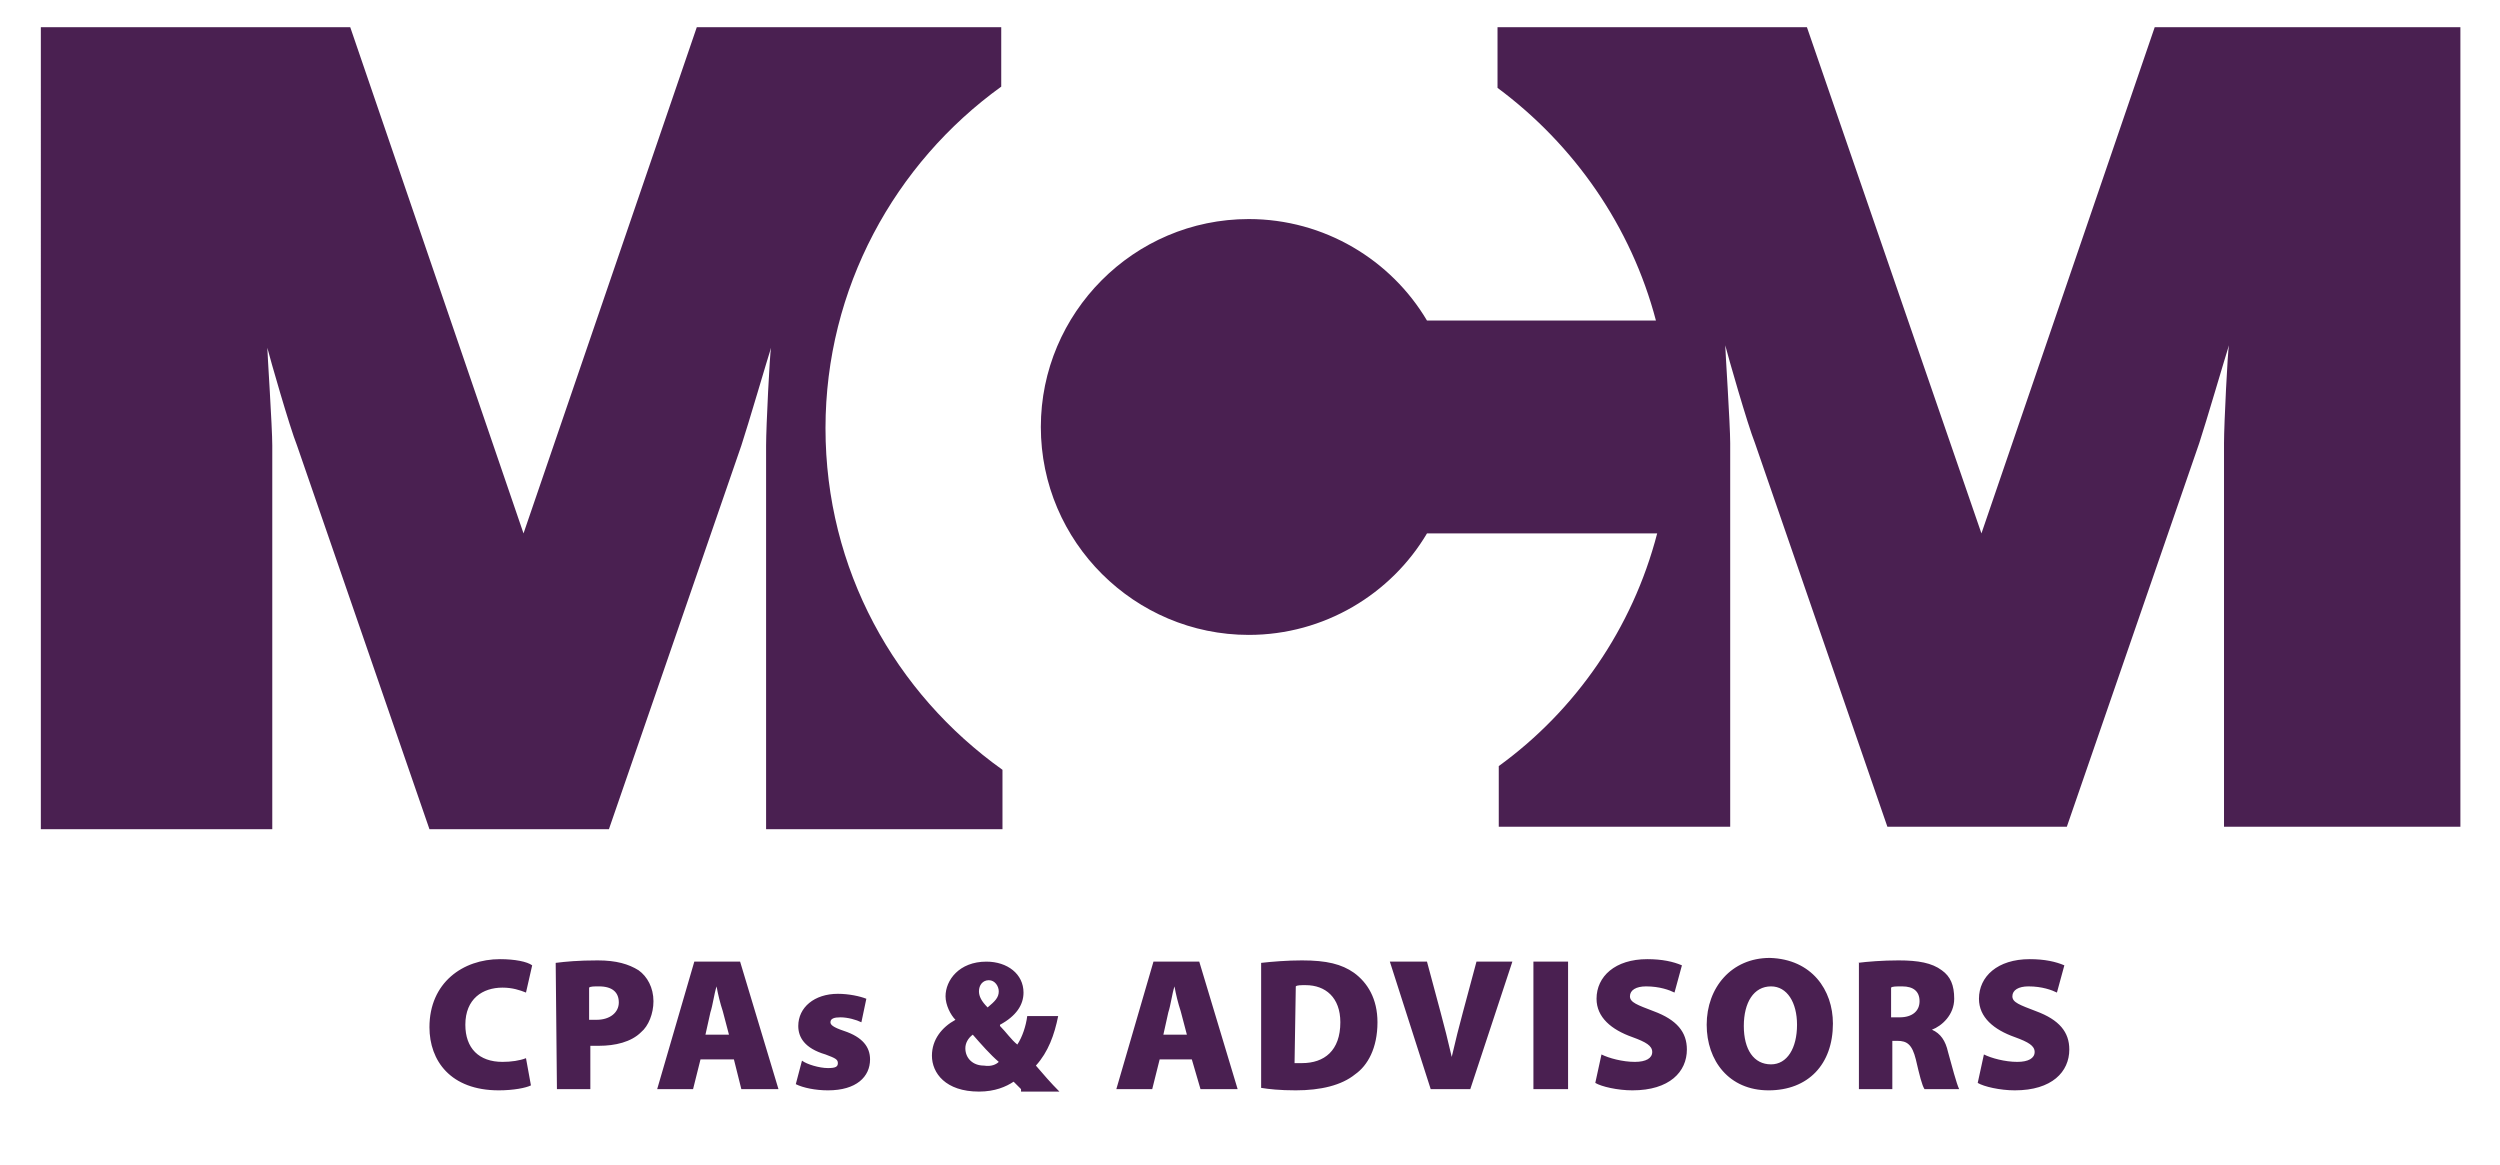 <svg xmlns="http://www.w3.org/2000/svg" id="Layer_1" x="0" y="0" viewBox="0 0 202 94.1" xml:space="preserve"><style>.st0{fill:#4a2051}</style><path class="st0" d="M42.9 87.7c-.4.2-1.4.4-2.6.4-3.9 0-5.6-2.4-5.6-5.1 0-3.6 2.7-5.5 5.7-5.5 1.2 0 2.2.2 2.6.5l-.5 2.2c-.5-.2-1.1-.4-1.9-.4-1.6 0-3 .9-3 3 0 1.9 1.1 3 3 3 .7 0 1.4-.1 1.9-.3l.4 2.2zM44.9 77.8c.8-.1 1.8-.2 3.4-.2 1.5 0 2.5.3 3.3.8.7.5 1.2 1.4 1.2 2.5 0 1-.4 2-1 2.5-.8.8-2.1 1.1-3.4 1.1h-.7V88H45l-.1-10.2zm2.7 4.6h.6c1.1 0 1.8-.6 1.8-1.4s-.5-1.3-1.6-1.3c-.4 0-.7 0-.8.1v2.6zM56.6 85.6L56 88h-2.9l3-10.3h3.7L62.9 88h-3l-.6-2.4h-2.7zm2.3-2l-.5-1.9c-.2-.6-.4-1.4-.5-2-.2.6-.3 1.5-.5 2.1l-.4 1.8h1.9zM64.8 85.7c.4.3 1.4.6 2.1.6.6 0 .8-.1.8-.4s-.2-.4-1-.7c-1.7-.5-2.2-1.4-2.2-2.3 0-1.5 1.3-2.6 3.2-2.6.9 0 1.8.2 2.3.4l-.4 1.9c-.4-.2-1.1-.4-1.7-.4-.5 0-.8.1-.8.4 0 .2.2.4 1.1.7 1.5.5 2.1 1.3 2.1 2.3 0 1.4-1.1 2.5-3.4 2.5-1 0-2-.2-2.6-.5l.5-1.9zM82.5 88l-.6-.6c-.6.4-1.5.8-2.8.8-2.7 0-3.8-1.5-3.8-2.9 0-1.3.8-2.3 1.9-2.9-.4-.4-.8-1.2-.8-1.9 0-1.3 1.1-2.8 3.3-2.8 1.7 0 3 1 3 2.5 0 1-.6 1.9-1.9 2.6v.1c.5.5.9 1.1 1.4 1.5.4-.6.7-1.5.8-2.3h2.5c-.3 1.5-.8 2.9-1.8 4 .6.7 1.2 1.4 1.9 2.1h-3.1V88zm-1.8-2.2c-.7-.6-1.4-1.4-2.1-2.2-.4.3-.6.7-.6 1.1 0 .8.6 1.4 1.5 1.4.6.1 1-.1 1.2-.3zm-1.6-5.7c0 .4.2.8.7 1.3.6-.5.9-.8.9-1.3 0-.4-.3-.9-.8-.9s-.8.4-.8.9zM93.7 85.6l-.6 2.4h-2.9l3-10.3h3.7L100 88h-3l-.7-2.4h-2.6zm2.2-2l-.5-1.9c-.2-.6-.4-1.4-.5-2-.2.6-.3 1.5-.5 2.1l-.4 1.8h1.9zM101.9 77.8c.9-.1 2.1-.2 3.3-.2 2 0 3.2.3 4.2 1 1.1.8 1.9 2.1 1.9 4 0 2.1-.8 3.5-1.8 4.2-1.1.9-2.8 1.3-4.8 1.3-1.3 0-2.2-.1-2.8-.2V77.8zm2.7 8.1h.6c1.8 0 3.1-1 3.1-3.3 0-2-1.2-3-2.8-3-.4 0-.7 0-.8.1l-.1 6.2zM115.6 88l-3.3-10.3h3l1.1 4.1c.3 1.1.6 2.3.9 3.6.3-1.3.6-2.5.9-3.6l1.1-4.1h2.9L118.8 88h-3.2zM126.7 77.7V88h-2.8V77.7h2.8zM129.4 85.2c.6.3 1.7.6 2.7.6.9 0 1.4-.3 1.4-.8s-.5-.8-1.6-1.2c-1.7-.6-2.9-1.6-2.9-3.1 0-1.8 1.5-3.2 4.1-3.2 1.2 0 2.1.2 2.8.5l-.6 2.2c-.4-.2-1.2-.5-2.3-.5-.8 0-1.3.3-1.3.8s.6.7 1.9 1.2c1.9.7 2.7 1.7 2.7 3.1 0 1.8-1.4 3.3-4.4 3.3-1.2 0-2.5-.3-3-.6l.5-2.3zM148.1 82.7c0 3.3-2 5.4-5.2 5.4s-5-2.4-5-5.3c0-3 2-5.4 5.1-5.4 3.4.1 5.1 2.6 5.1 5.3zm-7.2.2c0 1.9.8 3.1 2.2 3.1 1.3 0 2.1-1.3 2.1-3.2 0-1.8-.8-3.1-2.1-3.1-1.4 0-2.2 1.3-2.2 3.2zM150.1 77.8c.8-.1 2-.2 3.3-.2 1.6 0 2.7.2 3.5.8.7.5 1 1.2 1 2.3 0 1.3-1 2.2-1.8 2.5.7.3 1.1.9 1.3 1.8.3 1.1.7 2.6.9 3h-2.8c-.2-.3-.4-1.1-.7-2.4-.3-1.2-.7-1.5-1.5-1.5h-.4V88h-2.7V77.8h-.1zm2.7 4.4h.7c1 0 1.6-.5 1.6-1.3s-.5-1.2-1.4-1.2c-.5 0-.8 0-.9.1v2.4zM160.3 85.2c.6.3 1.7.6 2.7.6.9 0 1.4-.3 1.4-.8s-.5-.8-1.6-1.2c-1.7-.6-2.9-1.6-2.9-3.1 0-1.8 1.5-3.2 4.1-3.2 1.2 0 2.1.2 2.8.5l-.6 2.2c-.4-.2-1.2-.5-2.3-.5-.8 0-1.3.3-1.3.8s.6.7 1.9 1.2c1.9.7 2.7 1.7 2.7 3.1 0 1.8-1.4 3.3-4.4 3.3-1.2 0-2.5-.3-3-.6l.5-2.3zM134.4 28.2zM174.1 2.2l-14 40.9L146 2.2h-25v4.9c6.2 4.6 10.8 11.2 12.8 18.8h-18.5c-2.9-4.9-8.3-8.2-14.4-8.2-9.3 0-16.8 7.6-16.8 16.8 0 9.3 7.6 16.8 16.8 16.8 6.1 0 11.5-3.3 14.4-8.2h18.6c-2 7.7-6.6 14.3-12.8 18.8v4.9h18.7v-31c0-1.5-.4-7.5-.4-7.9.2.8 1.8 6.4 2.4 7.9l10.7 31H167l10.7-31c.5-1.5 2.2-7.3 2.4-7.9-.1.4-.4 6.4-.4 7.9v31h19.1V2.2h-24.7zM66.7 34.6c0-11.3 5.6-21.4 14.2-27.6V2.2H56.3l-14 40.9-14-40.9h-25V67H22V36c0-1.5-.4-7.5-.4-7.9.2.8 1.8 6.4 2.4 7.9l10.7 31h14.5l10.7-31c.5-1.5 2.2-7.3 2.4-7.9-.1.4-.4 6.4-.4 7.9v31H81v-4.8C72.3 56 66.7 46 66.7 34.6z"></path></svg>